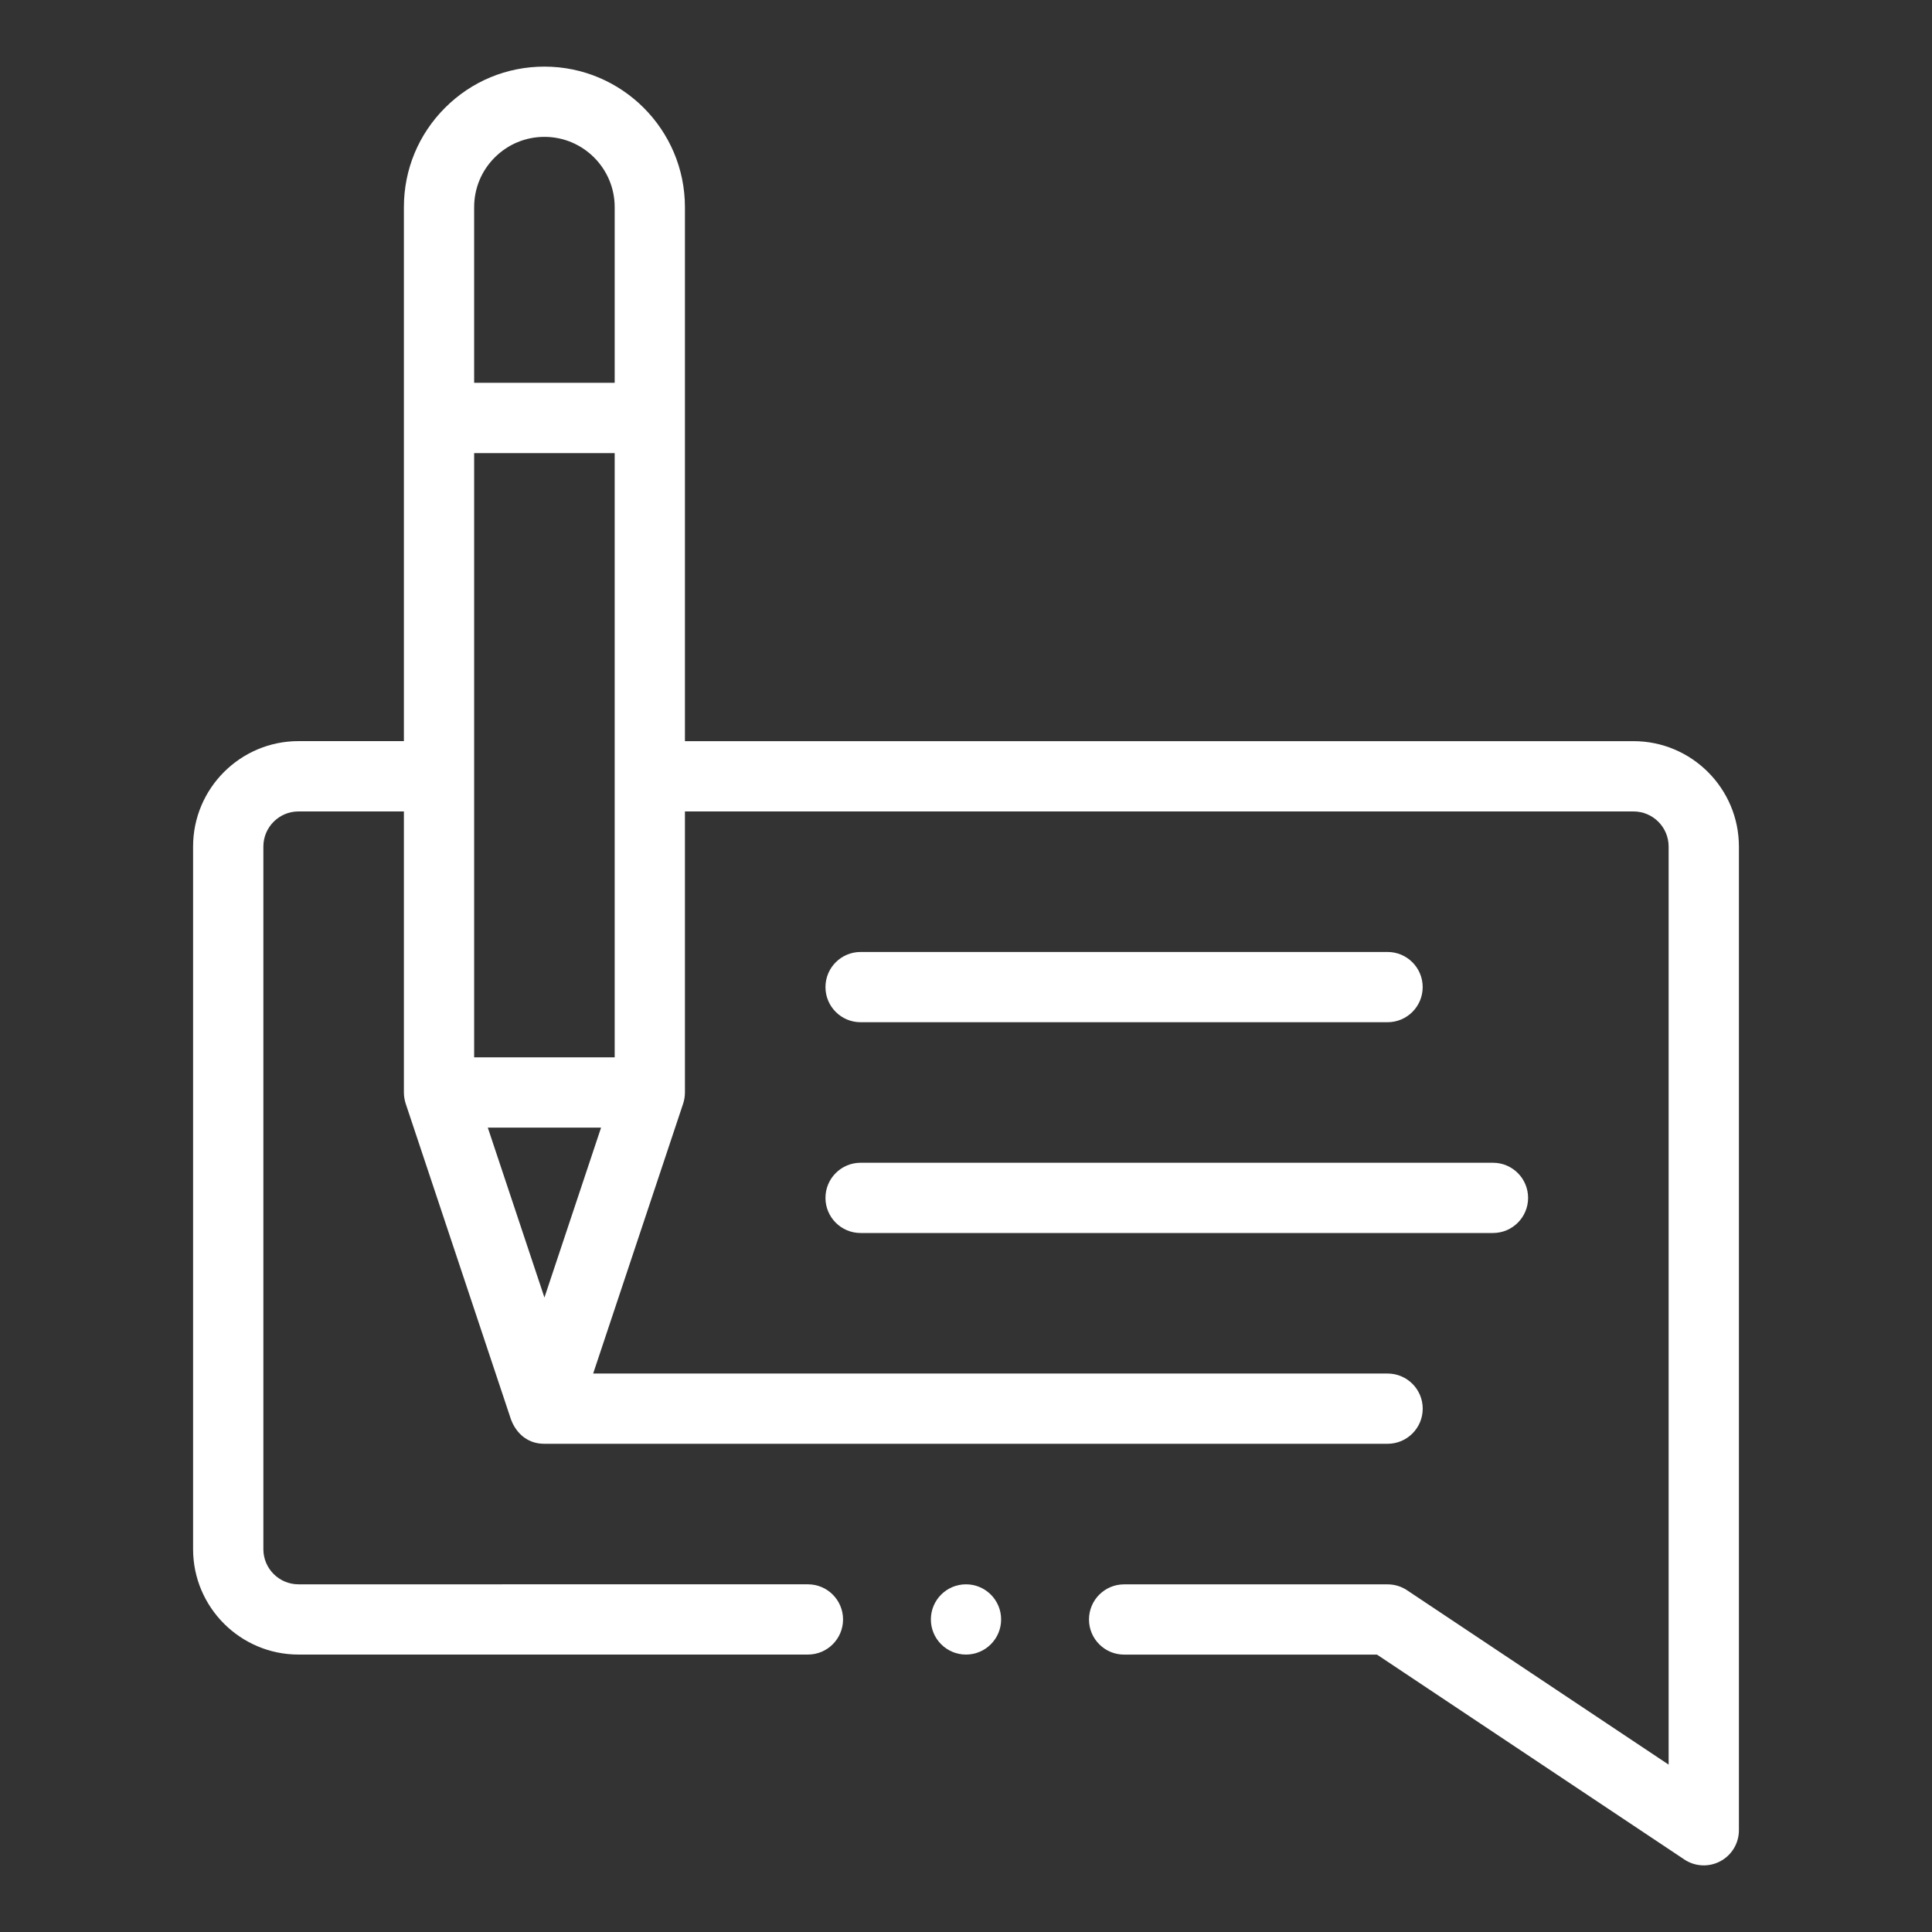 <?xml version="1.0" encoding="utf-8"?>
<!-- Generator: Adobe Illustrator 26.0.3, SVG Export Plug-In . SVG Version: 6.00 Build 0)  -->
<svg version="1.0" id="Ebene_1" xmlns="http://www.w3.org/2000/svg" xmlns:xlink="http://www.w3.org/1999/xlink" x="0px" y="0px"
	 viewBox="0 0 500 500" style="enable-background:new 0 0 500 500;" xml:space="preserve">
<rect x="0" y="0" width="500" height="500" fill="#333333" stroke="none"/>
<g>
	<path style="fill:#FFFFFF;" d="M222.72,264.55h136.38c5.02,0,9.09-4.07,9.09-9.09s-4.07-9.09-9.09-9.09H222.72
		c-5.02,0-9.09,4.07-9.09,9.09S217.7,264.55,222.72,264.55L222.72,264.55z M222.72,264.55"/>
	<path style="fill:#FFFFFF;" d="M222.72,319.1h163.66c5.02,0,9.09-4.07,9.09-9.09c0-5.02-4.07-9.09-9.09-9.09H222.72
		c-5.02,0-9.09,4.07-9.09,9.09C213.63,315.03,217.7,319.1,222.72,319.1L222.72,319.1z M222.72,319.1"/>
	<path style="fill:#FFFFFF;" d="M140.89,17.24c-9.71,0-18.84,3.78-25.71,10.65c-6.87,6.87-10.65,16-10.65,25.71v138.2H77.25
		c-15.04,0-27.28,12.24-27.28,27.28v181.84c0,15.04,12.24,27.28,27.28,27.28h131.84c5.02,0,9.09-4.07,9.09-9.09
		s-4.07-9.09-9.09-9.09H77.25c-5.02,0-9.09-4.08-9.09-9.09V219.09c0-5.02,4.08-9.09,9.09-9.09h27.28v72.74
		c0,0.98,0.17,1.97,0.47,2.9c0,0,27.21,81.64,27.22,81.65c0.07,0.09,1.91,6.36,8.68,6.36h218.21c5.02,0,9.09-4.07,9.09-9.09
		s-4.07-9.09-9.09-9.09h-205.6l23.28-69.83c0.29-0.87,0.47-1.88,0.47-2.9v-72.74h245.49c5.02,0,9.09,4.08,9.09,9.09v237.59
		l-67.69-45.12c-1.49-1-3.25-1.53-5.04-1.53h-68.19c-5.02,0-9.09,4.07-9.09,9.09s4.07,9.09,9.09,9.09h65.44l79.54,53.02
		c2.79,1.87,6.38,2.03,9.33,0.45c2.96-1.58,4.8-4.66,4.8-8.02V219.09c0-15.04-12.24-27.28-27.28-27.28H177.26V53.61
		C177.26,33.56,160.95,17.24,140.89,17.24L140.89,17.24z M122.71,273.64V117.26h36.37v156.38H122.71z M155.56,291.82l-14.66,43.98
		l-14.66-43.98H155.56z M128.04,40.75c3.44-3.43,8-5.33,12.86-5.33c10.03,0,18.18,8.16,18.18,18.18v45.46h-36.37V53.61
		C122.71,48.76,124.6,44.19,128.04,40.75L128.04,40.75z M128.04,40.75"/>
	<path style="fill:#FFFFFF;" d="M259.09,419.11c0,5.02-4.07,9.09-9.09,9.09c-5.02,0-9.09-4.07-9.09-9.09s4.07-9.09,9.09-9.09
		C255.02,410.02,259.09,414.09,259.09,419.11L259.09,419.11z M259.09,419.11"/>
</g>
</svg>
